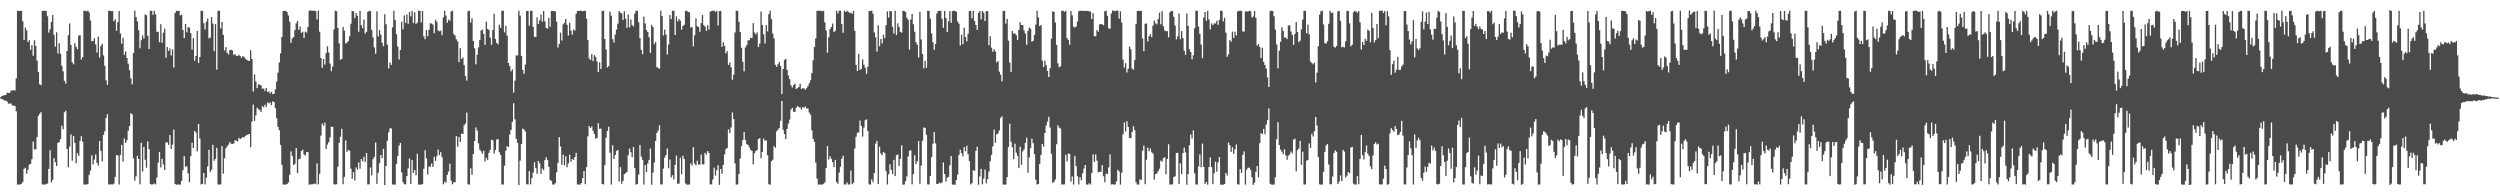 <?xml version="1.0" encoding="UTF-8"?>
<svg xmlns="http://www.w3.org/2000/svg" width="1920" height="150">
  <path d="M0 74.672h1v1.000H0zM1 73.694h1v2.273H1zM2 73.294h1v3.313H2zM3 73.112h1v4.136H3zM4 72.964h1v4.334H4zM5 71.211h1v6.838H5zM6 71.349h1v8.288H6zM7 71.336h1v8.236H7zM8 69.465h1v10.035H8zM9 69.613h1v11.445H9zM10 69.144h1v11.932H10zM11 69.579h1v11.755H11zM12 60.228h1v25.292H12zM13 8.278h1v133.521H13zM14 8.343h1v133.402H14zM15 8.409h1v133.277H15zM16 8.354h1v132.796H16zM17 16.314h1v123.535H17zM18 30.627h1v99.024H18zM19 21.209h1v107.608H19zM20 23.271h1v110.153H20zM21 32.340h1v97.999H21zM22 30.847h1v95.505H22zM23 38.240h1v87.634H23zM24 34.726h1v87.577H24zM25 42.787h1v65.899H25zM26 30.933h1v83.864H26zM27 35.384h1v79.276H27zM28 46.556h1v58.761H28zM29 55.180h1v33.825H29zM30 64.737h1v22.678H30zM31 65.445h1v20.665H31zM32 8.391h1v133.291H32zM33 8.317h1v133.403H33zM34 8.237h1v133.536H34zM35 8.502h1v132.686H35zM36 12.488h1v128.453H36zM37 25.034h1v104.729H37zM38 22.398h1v93.004H38zM39 16.863h1v123.106H39zM40 11.500h1v126.709H40zM41 26.811h1v94.705H41zM42 35.849h1v88.736H42zM43 24.781h1v102.782H43zM44 41.121h1v68.675H44zM45 33.126h1v75.938H45zM46 41.245h1v65.664H46zM47 50.454h1v46.048H47zM48 54.781h1v44.472H48zM49 62.072h1v24.156H49zM50 64.188h1v20.866H50zM51 39.189h1v75.254H51zM52 27.019h1v101.432H52zM53 17.998h1v94.597H53zM54 34.484h1v68.717H54zM55 47.941h1v75.453H55zM56 49.427h1v54.980H56zM57 33.240h1v76.480H57zM58 35.971h1v89.342H58zM59 37.776h1v79.875H59zM60 27.305h1v92.397H60zM61 27.046h1v81.103H61zM62 45.694h1v58.926H62zM63 43.897h1v64.973H63zM64 8.226h1v133.461H64zM65 8.315h1v133.466H65zM66 8.708h1v132.896H66zM67 8.138h1v133.338H67zM68 9.617h1v124.725H68zM69 15.736h1v115.355H69zM70 31.691h1v87.539H70zM71 31.470h1v94.750H71zM72 29.357h1v93.277H72zM73 34.211h1v84.404H73zM74 40.352h1v84.723H74zM75 28.036h1v99.137H75zM76 44.223h1v64.094H76zM77 35.299h1v80.574H77zM78 33.658h1v90.272H78zM79 42.533h1v61.026H79zM80 50.541h1v50.290H80zM81 61.668h1v28.897H81zM82 65.102h1v22.591H82zM83 8.321h1v133.237H83zM84 8.186h1v133.606H84zM85 8.569h1v132.987H85zM86 8.542h1v133.131H86zM87 16.334h1v124.671H87zM88 14.854h1v120.973H88zM89 23.594h1v95.459H89zM90 17.033h1v102.395H90zM91 8.439h1v133.258H91zM92 25.614h1v93.331H92zM93 33.522h1v77.716H93zM94 29.055h1v95.025H94zM95 42.160h1v64.220H95zM96 39.601h1v70.246H96zM97 44.556h1v63.192H97zM98 48.875h1v51.547H98zM99 53.959h1v42.785H99zM100 60.230h1v26.714H100zM101 64.829h1v23.042H101zM102 40.679h1v80.916H102zM103 8.266h1v130.525H103zM104 13.063h1v122.423H104zM105 16.435h1v103.330H105zM106 23.246h1v98.844H106zM107 37.054h1v104.584H107zM108 30.871h1v78.788H108zM109 27.230h1v104.527H109zM110 29.659h1v83.184H110zM111 11.131h1v111.608H111zM112 11.714h1v117.122H112zM113 27.499h1v81.141H113zM114 37.698h1v76.919H114zM115 8.260h1v133.089H115zM116 8.358h1v133.404H116zM117 11.395h1v130.176H117zM118 8.210h1v132.680H118zM119 10.952h1v130.732H119zM120 24.403h1v111.997H120zM121 24.391h1v100.432H121zM122 32.452h1v84.227H122zM123 18.587h1v110.042H123zM124 32.791h1v89.217H124zM125 25.152h1v101.162H125zM126 22.049h1v108.496H126zM127 44.315h1v65.112H127zM128 36.060h1v73.312H128zM129 39.153h1v72.130H129zM130 37.262h1v66.448H130zM131 42.611h1v71.783H131zM132 37.966h1v73.078H132zM133 51.932h1v47.525H133zM134 9.911h1v131.327H134zM135 8.296h1v133.565H135zM136 8.444h1v133.290H136zM137 8.211h1v133.508H137zM138 11.791h1v129.993H138zM139 11.297h1v127.586H139zM140 23.041h1v107.744H140zM141 29.281h1v90.613H141zM142 18.432h1v109.666H142zM143 24.785h1v102.838H143zM144 20.813h1v112.391H144zM145 21.313h1v118.484H145zM146 25.450h1v94.503H146zM147 38.112h1v71.499H147zM148 29.242h1v84.477H148zM149 46.667h1v53.937H149zM150 42.955h1v58.884H150zM151 23.735h1v92.517H151zM152 48.392h1v46.834H152zM153 43.828h1v62.510H153zM154 8.285h1v133.317H154zM155 8.411h1v132.828H155zM156 17.796h1v115.114H156zM157 22.628h1v118.991H157zM158 16.655h1v119.780H158zM159 14.271h1v113.582H159zM160 29.465h1v85.599H160zM161 28.860h1v103.016H161zM162 13.128h1v117.178H162zM163 18.061h1v93.133H163zM164 39.289h1v84.148H164zM165 18.553h1v103.451H165zM166 53.489h1v59.996H166zM167 8.293h1v133.394H167zM168 8.281h1v133.455H168zM169 21.886h1v119.763H169zM170 16.909h1v95.261H170zM171 26.774h1v106.613H171zM172 38.776h1v82.815H172zM173 36.214h1v77.645H173zM174 40.525h1v71.914H174zM175 41.825h1v69.207H175zM176 38.545h1v70.514H176zM177 38.197h1v72.184H177zM178 38.693h1v71.842H178zM179 42.118h1v68.099H179zM180 41.540h1v66.127H180zM181 42.864h1v65.231H181zM182 42.959h1v65.666H182zM183 41.990h1v63.893H183zM184 43.104h1v63.769H184zM185 44.417h1v61.680H185zM186 43.034h1v62.184H186zM187 43.741h1v61.825H187zM188 45.131h1v59.231H188zM189 45.837h1v57.887H189zM190 46.563h1v56.654H190zM191 46.835h1v56.069H191zM192 38.618h1v74.357H192zM193 45.349h1v48.166H193zM194 70.322h1v10.011H194zM195 57.204h1v35.642H195zM196 62.636h1v25.947H196zM197 67.685h1v14.990H197zM198 64.777h1v19.034H198zM199 65.046h1v19.518H199zM200 65.602h1v20.371H200zM201 68.160h1v13.382H201zM202 68.005h1v14.400H202zM203 69.810h1v10.582H203zM204 67.589h1v14.502H204zM205 70.673h1v8.037H205zM206 70.176h1v9.220H206zM207 71.839h1v6.793H207zM208 70.516h1v10.263H208zM209 72.314h1v5.575H209zM210 71.957h1v6.416H210zM211 68.600h1v14.440H211zM212 62.731h1v28.024H212zM213 55.805h1v41.663H213zM214 47.984h1v52.034H214zM215 40.986h1v70.278H215zM216 28.442h1v98.109H216zM217 8.336h1v133.317H217zM218 8.336h1v133.408H218zM219 8.370h1v133.446H219zM220 9.344h1v131.978H220zM221 11.904h1v128.223H221zM222 16.683h1v117.498H222zM223 32.890h1v83.371H223zM224 29.525h1v90.197H224zM225 28.480h1v98.351H225zM226 23.150h1v102.643H226zM227 17.944h1v95.781H227zM228 16.111h1v116.832H228zM229 22.953h1v99.433H229zM230 20.383h1v101.445H230zM231 25.255h1v90.676H231zM232 24.316h1v90.605H232zM233 29.177h1v89.459H233zM234 24.295h1v95.185H234zM235 25.050h1v91.857H235zM236 20.715h1v96.091H236zM237 8.254h1v133.498H237zM238 7.894h1v133.704H238zM239 8.279h1v133.381H239zM240 8.204h1v133.204H240zM241 8.260h1v132.639H241zM242 8.553h1v132.995H242zM243 14.916h1v110.522H243zM244 8.106h1v133.478H244zM245 24.313h1v109.124H245zM246 44.520h1v59.597H246zM247 52.058h1v42.828H247zM248 45.333h1v51.241H248zM249 49.594h1v44.603H249zM250 40.792h1v73.703H250zM251 35.550h1v75.564H251zM252 40.317h1v68.871H252zM253 48.841h1v56.685H253zM254 54.617h1v42.665H254zM255 51.145h1v46.377H255zM256 22.680h1v118.792H256zM257 8.234h1v133.467H257zM258 8.641h1v132.828H258zM259 21.418h1v106.596H259zM260 33.276h1v76.383H260zM261 45.925h1v59.031H261zM262 45.141h1v53.773H262zM263 20.674h1v120.849H263zM264 23.546h1v112.264H264zM265 33.385h1v74.482H265zM266 32.665h1v83.961H266zM267 31.603h1v83.514H267zM268 27.863h1v87.890H268zM269 18.220h1v111.341H269zM270 8.406h1v128.872H270zM271 8.617h1v123.591H271zM272 13.991h1v124.684H272zM273 10.102h1v118.504H273zM274 12.200h1v118.133H274zM275 24.438h1v100.299H275zM276 8.350h1v121.243H276zM277 19.304h1v102.879H277zM278 21.586h1v102.370H278zM279 14.975h1v105.430H279zM280 25.744h1v98.759H280zM281 24.471h1v93.134H281zM282 9.106h1v132.568H282zM283 8.323h1v133.222H283zM284 8.521h1v120.081H284zM285 22.971h1v111.696H285zM286 28.730h1v93.555H286zM287 36.383h1v84.064H287zM288 41.203h1v68.254H288zM289 8.686h1v132.508H289zM290 27.939h1v104.705H290zM291 23.177h1v102.210H291zM292 26.650h1v92.337H292zM293 32.850h1v88.484H293zM294 35.456h1v78.878H294zM295 10.974h1v131.159H295zM296 18.657h1v108.841H296zM297 34.323h1v73.821H297zM298 52.455h1v49.190H298zM299 47.943h1v50.656H299zM300 49.824h1v48.788H300zM301 21.004h1v120.649H301zM302 8.298h1v133.437H302zM303 15.396h1v126.363H303zM304 26.240h1v99.600H304zM305 35.790h1v84.054H305zM306 45.731h1v66.084H306zM307 38.418h1v71.284H307zM308 16.691h1v115.690H308zM309 22.539h1v117.270H309zM310 11.842h1v129.557H310zM311 17.570h1v124.054H311zM312 11.092h1v124.114H312zM313 18.261h1v111.054H313zM314 9.143h1v112.572H314zM315 12.592h1v128.621H315zM316 8.315h1v114.536H316zM317 17.779h1v115.043H317zM318 9.423h1v121.106H318zM319 18.307h1v116.300H319zM320 17.381h1v100.691H320zM321 8.202h1v133.563H321zM322 8.280h1v133.593H322zM323 17.180h1v124.521H323zM324 8.511h1v132.900H324zM325 27.842h1v101.798H325zM326 30.150h1v85.266H326zM327 23.055h1v98.618H327zM328 27.803h1v106.237H328zM329 22.861h1v105.022H329zM330 17.794h1v110.134H330zM331 18.119h1v107.475H331zM332 18.901h1v109.253H332zM333 25.504h1v94.907H333zM334 15.245h1v108.297H334zM335 16.755h1v103.209H335zM336 23.330h1v91.511H336zM337 24.045h1v95.055H337zM338 23.489h1v93.332H338zM339 26.992h1v93.753H339zM340 13.380h1v128.212H340zM341 8.228h1v131.360H341zM342 11.983h1v128.239H342zM343 17.520h1v116.817H343zM344 15.076h1v116.705H344zM345 15.927h1v109.764H345zM346 8.793h1v129.959H346zM347 8.256h1v133.301H347zM348 26.146h1v113.870H348zM349 27.295h1v112.642H349zM350 30.230h1v74.250H350zM351 31.795h1v80.886H351zM352 47.690h1v57.443H352zM353 37.030h1v71.976H353zM354 45.319h1v57.300H354zM355 44.077h1v58.895H355zM356 50.059h1v46.145H356zM357 58.539h1v36.349H357zM358 61.907h1v24.545H358zM359 8.602h1v132.934H359zM360 8.232h1v133.536H360zM361 17.266h1v111.994H361zM362 14.022h1v120.240H362zM363 31.459h1v86.884H363zM364 37.025h1v71.269H364zM365 49.457h1v48.428H365zM366 42.026h1v58.222H366zM367 36.372h1v73.780H367zM368 30.729h1v84.233H368zM369 23.435h1v92.763H369zM370 22.684h1v95.434H370zM371 26.042h1v89.730H371zM372 34.440h1v89.692H372zM373 16.598h1v104.563H373zM374 22.267h1v100.727H374zM375 22.926h1v94.451H375zM376 28.986h1v86.039H376zM377 34.400h1v72.830H377zM378 23.005h1v84.786H378zM379 10.559h1v107.427H379zM380 29.886h1v85.335H380zM381 33.026h1v74.126H381zM382 34.107h1v72.675H382zM383 18.924h1v98.036H383zM384 21.367h1v97.587H384zM385 8.301h1v133.423H385zM386 8.271h1v133.435H386zM387 24.865h1v102.372H387zM388 19.875h1v95.896H388zM389 27.325h1v84.975H389zM390 48.400h1v64.478H390zM391 50.772h1v52.563H391zM392 54.788h1v44.958H392zM393 53.280h1v40.298H393zM394 71.061h1v8.257H394zM395 61.939h1v29.699H395zM396 42.604h1v64.044H396zM397 42.528h1v67.183H397zM398 8.197h1v133.918H398zM399 12.017h1v111.392H399zM400 42.896h1v67.726H400zM401 53.697h1v45.013H401zM402 56.670h1v42.835H402zM403 49.510h1v51.472H403zM404 8.432h1v133.083H404zM405 8.273h1v133.415H405zM406 19.720h1v111.736H406zM407 8.276h1v133.350H407zM408 8.249h1v128.449H408zM409 20.646h1v111.946H409zM410 28.316h1v96.181H410zM411 28.361h1v100.670H411zM412 13.308h1v120.146H412zM413 18.394h1v105.215H413zM414 15.539h1v109.939H414zM415 11.114h1v122.354H415zM416 16.639h1v112.790H416zM417 8.467h1v122.261H417zM418 16.323h1v106.666H418zM419 21.497h1v99.280H419zM420 21.944h1v100.972H420zM421 13.730h1v114.365H421zM422 20.547h1v117.628H422zM423 8.450h1v130.498H423zM424 8.447h1v133.237H424zM425 8.451h1v133.335H425zM426 8.884h1v131.745H426zM427 16.610h1v115.719H427zM428 36.510h1v88.567H428zM429 33.751h1v71.552H429zM430 25.015h1v87.489H430zM431 31.118h1v95.393H431zM432 18.755h1v100.007H432zM433 17.518h1v109.448H433zM434 14.586h1v105.434H434zM435 19.029h1v109.439H435zM436 27.337h1v98.212H436zM437 17.438h1v101.356H437zM438 23.456h1v100.834H438zM439 26.615h1v95.429H439zM440 22.638h1v100.120H440zM441 23.434h1v97.185H441zM442 10.600h1v106.802H442zM443 8.336h1v133.323H443zM444 8.434h1v133.303H444zM445 8.236h1v133.595H445zM446 8.252h1v132.288H446zM447 8.711h1v128.078H447zM448 8.230h1v123.117H448zM449 8.336h1v133.139H449zM450 14.319h1v114.045H450zM451 30.799h1v73.915H451zM452 44.815h1v51.967H452zM453 46.015h1v52.346H453zM454 41.588h1v55.516H454zM455 46.974h1v53.470H455zM456 42.339h1v60.648H456zM457 43.767h1v62.733H457zM458 47.171h1v58.799H458zM459 55.362h1v39.137H459zM460 47.977h1v50.918H460zM461 52.956h1v45.786H461zM462 8.379h1v132.937H462zM463 8.250h1v133.419H463zM464 29.944h1v96.853H464zM465 37.933h1v67.830H465zM466 51.809h1v48.736H466zM467 50.798h1v46.551H467zM468 8.907h1v108.469H468zM469 12.063h1v129.708H469zM470 30.033h1v81.553H470zM471 32.653h1v89.441H471zM472 26.539h1v92.500H472zM473 22.721h1v93.210H473zM474 18.167h1v97.036H474zM475 8.464h1v131.024H475zM476 9.766h1v118.572H476zM477 10.281h1v130.863H477zM478 15.374h1v123.535H478zM479 8.707h1v125.114H479zM480 14.369h1v118.578H480zM481 21.328h1v110.739H481zM482 11.143h1v107.980H482zM483 20.991h1v93.076H483zM484 14.984h1v101.954H484zM485 19.227h1v101.598H485zM486 20.305h1v92.659H486zM487 10.445h1v118.642H487zM488 8.318h1v133.471H488zM489 8.260h1v133.118H489zM490 17.029h1v117.093H490zM491 29.250h1v82.048H491zM492 38.232h1v81.959H492zM493 41.683h1v81.054H493zM494 12.760h1v128.939H494zM495 17.977h1v108.854H495zM496 23.103h1v109.147H496zM497 24.605h1v100.959H497zM498 28.620h1v94.179H498zM499 40.590h1v73.489H499zM500 19.037h1v122.840H500zM501 20.795h1v111.791H501zM502 33.938h1v90.916H502zM503 32.201h1v76.098H503zM504 51.549h1v50.540H504zM505 52.168h1v48.153H505zM506 52.825h1v43.401H506zM507 8.264h1v133.383H507zM508 12.327h1v129.346H508zM509 27.264h1v102.229H509zM510 22.695h1v98.321H510zM511 26.586h1v92.502H511zM512 41.895h1v72.107H512zM513 34.162h1v95.044H513zM514 11.548h1v110.957H514zM515 14.643h1v121.596H515zM516 8.278h1v126.273H516zM517 8.170h1v129.587H517zM518 26.861h1v99.831H518zM519 12.602h1v106.899H519zM520 16.400h1v124.756H520zM521 14.583h1v126.425H521zM522 15.890h1v105.176H522zM523 22.794h1v111.044H523zM524 19.963h1v99.685H524zM525 19.068h1v103.034H525zM526 8.271h1v132.593H526zM527 8.226h1v133.645H527zM528 9.196h1v132.449H528zM529 9.454h1v132.295H529zM530 21.224h1v104.317H530zM531 20.649h1v106.527H531zM532 35.587h1v77.437H532zM533 27.077h1v98.644H533zM534 14.004h1v112.932H534zM535 20.126h1v103.365H535zM536 20.793h1v105.717H536zM537 24.416h1v101.853H537zM538 17.767h1v100.922H538zM539 11.449h1v114.763H539zM540 19.261h1v106.986H540zM541 20.436h1v96.944H541zM542 23.630h1v95.146H542zM543 19.356h1v96.637H543zM544 22.692h1v94.738H544zM545 8.991h1v132.590H545zM546 8.336h1v133.328H546zM547 8.135h1v129.766H547zM548 8.182h1v120.562H548zM549 9.188h1v125.716H549zM550 8.299h1v122.373H550zM551 19.550h1v107.358H551zM552 8.559h1v133.427H552zM553 8.359h1v121.434H553zM554 36.016h1v97.385H554zM555 32.385h1v94.292H555zM556 35.287h1v83.317H556zM557 40.949h1v73.614H557zM558 39.194h1v74.419H558zM559 49.847h1v49.534H559zM560 47.936h1v54.301H560zM561 51.610h1v46.236H561zM562 61.251h1v25.201H562zM563 57.363h1v34.012H563zM564 25.006h1v100.429H564zM565 8.250h1v133.539H565zM566 8.308h1v133.374H566zM567 16.720h1v116.934H567zM568 24.595h1v97.159H568zM569 36.682h1v75.569H569zM570 47.496h1v60.193H570zM571 54.781h1v46.567H571zM572 36.473h1v70.966H572zM573 34.662h1v76.018H573zM574 31.071h1v80.184H574zM575 30.839h1v82.271H575zM576 29.010h1v86.062H576zM577 29.262h1v86.594H577zM578 17.825h1v108.386H578zM579 24.947h1v92.732H579zM580 26.454h1v89.620H580zM581 24.947h1v90.206H581zM582 36.149h1v70.632H582zM583 33.540h1v72.546H583zM584 8.864h1v112.758H584zM585 19.250h1v97.362H585zM586 26.263h1v80.191H586zM587 33.435h1v74.718H587zM588 19.250h1v88.543H588zM589 24.112h1v95.083H589zM590 10.840h1v130.718H590zM591 8.263h1v133.488H591zM592 14.688h1v109.113H592zM593 25.706h1v97.004H593zM594 29.552h1v82.709H594zM595 49.767h1v63.763H595zM596 51.282h1v49.588H596zM597 49.416h1v50.243H597zM598 47.611h1v50.635H598zM599 50.636h1v42.132H599zM600 72.264h1v5.303H600zM601 52.969h1v46.703H601zM602 45.960h1v57.052H602zM603 45.186h1v61.605H603zM604 53.553h1v45.418H604zM605 57.974h1v36.885H605zM606 60.811h1v31.078H606zM607 65.541h1v18.579H607zM608 67.200h1v15.659H608zM609 65.255h1v20.558H609zM610 64.300h1v21.672H610zM611 68.354h1v14.445H611zM612 67.623h1v13.785H612zM613 66.753h1v15.551H613zM614 64.286h1v18.253H614zM615 68.284h1v15.857H615zM616 67.717h1v14.557H616zM617 67.876h1v14.855H617zM618 68.933h1v12.882H618zM619 67.721h1v15.542H619zM620 66.173h1v17.103H620zM621 64.051h1v22.448H621zM622 61.711h1v26.366H622zM623 56.186h1v43.907H623zM624 46.287h1v60.382H624zM625 36.075h1v72.807H625zM626 29.471h1v95.328H626zM627 8.336h1v128.775H627zM628 8.294h1v133.442H628zM629 8.313h1v133.376H629zM630 8.246h1v133.524H630zM631 8.701h1v133.066H631zM632 8.227h1v132.999H632zM633 17.190h1v122.967H633zM634 23.376h1v105.638H634zM635 40.426h1v71.733H635zM636 28.635h1v93.924H636zM637 22.317h1v97.752H637zM638 20.727h1v101.284H638zM639 18.053h1v106.496H639zM640 24.685h1v103.675H640zM641 23.730h1v99.033H641zM642 8.240h1v131.540H642zM643 10.278h1v130.816H643zM644 8.247h1v124.385H644zM645 8.251h1v119.811H645zM646 18.316h1v103.534H646zM647 25.190h1v94.417H647zM648 8.200h1v133.523H648zM649 9.196h1v132.436H649zM650 8.259h1v131.847H650zM651 9.057h1v132.652H651zM652 9.983h1v131.634H652zM653 9.659h1v121.291H653zM654 10.683h1v130.798H654zM655 8.344h1v132.009H655zM656 23.678h1v90.398H656zM657 49.837h1v55.190H657zM658 54.593h1v47.404H658zM659 41.355h1v60.261H659zM660 53.720h1v38.822H660zM661 52.862h1v43.856H661zM662 45.572h1v59.354H662zM663 49.720h1v48.319H663zM664 51.984h1v40.368H664zM665 56.701h1v34.923H665zM666 51.186h1v49.390H666zM667 8.537h1v133.095H667zM668 8.341h1v133.366H668zM669 8.269h1v129.529H669zM670 10.559h1v129.336H670zM671 24.879h1v108.038H671zM672 28.626h1v81.690H672zM673 39.670h1v68.624H673zM674 19.418h1v122.000H674zM675 35.533h1v77.119H675zM676 29.883h1v88.031H676zM677 33.333h1v85.847H677zM678 26.638h1v90.062H678zM679 29.273h1v88.355H679zM680 19.285h1v112.140H680zM681 8.764h1v132.892H681zM682 13.491h1v120.398H682zM683 8.436h1v117.728H683zM684 8.630h1v121.757H684zM685 20.655h1v113.018H685zM686 25.725h1v97.027H686zM687 8.253h1v126.996H687zM688 26.849h1v92.341H688zM689 17.907h1v100.791H689zM690 20.688h1v106.760H690zM691 24.488h1v97.564H691zM692 25.057h1v86.513H692zM693 8.305h1v133.548H693zM694 8.460h1v133.185H694zM695 9.312h1v129.740H695zM696 13.599h1v121.892H696zM697 15.225h1v105.007H697zM698 38.115h1v77.657H698zM699 15.024h1v100.430H699zM700 10.738h1v130.821H700zM701 18.641h1v115.094H701zM702 24.408h1v94.761H702zM703 32.453h1v93.534H703zM704 34.414h1v89.414H704zM705 44.255h1v64.090H705zM706 9.065h1v132.025H706zM707 30.305h1v96.919H707zM708 41.475h1v66.629H708zM709 52.503h1v45.427H709zM710 46.721h1v51.499H710zM711 52.141h1v51.349H711zM712 8.271h1v133.330H712zM713 8.471h1v133.211H713zM714 14.444h1v120.600H714zM715 25.643h1v95.033H715zM716 32.465h1v77.861H716zM717 38.264h1v63.050H717zM718 33.840h1v76.207H718zM719 10.445h1v130.853H719zM720 8.471h1v132.677H720zM721 8.300h1v131.825H721zM722 8.321h1v132.527H722zM723 14.364h1v125.702H723zM724 21.301h1v103.452H724zM725 8.329h1v125.315H725zM726 13.877h1v125.522H726zM727 24.575h1v111.893H727zM728 16.403h1v119.417H728zM729 8.584h1v118.318H729zM730 17.517h1v102.315H730zM731 8.619h1v133.160H731zM732 8.192h1v133.588H732zM733 8.409h1v133.446H733zM734 9.039h1v129.205H734zM735 16.491h1v117.667H735zM736 18.159h1v100.770H736zM737 34.948h1v80.034H737zM738 26.613h1v91.097H738zM739 33.960h1v86.199H739zM740 21.262h1v91.669H740zM741 28.455h1v87.666H741zM742 31.800h1v80.080H742zM743 26.031h1v92.413H743zM744 8.530h1v115.178H744zM745 8.242h1v133.398H745zM746 14.021h1v126.735H746zM747 8.258h1v122.511H747zM748 16.170h1v114.995H748zM749 19.173h1v96.727H749zM750 22.957h1v89.733H750zM751 9.834h1v132.067H751zM752 8.464h1v126.996H752zM753 14.824h1v114.930H753zM754 8.411h1v133.132H754zM755 9.673h1v127.414H755zM756 16.181h1v114.058H756zM757 8.553h1v132.285H757zM758 8.557h1v129.028H758zM759 34.743h1v97.043H759zM760 27.832h1v95.993H760zM761 36.586h1v82.334H761zM762 39.770h1v72.640H762zM763 37.833h1v61.655H763zM764 39.504h1v70.128H764zM765 47.970h1v55.193H765zM766 46.891h1v55.604H766zM767 55.048h1v45.121H767zM768 57.350h1v33.219H768zM769 62.468h1v26.805H769zM770 8.487h1v133.258H770zM771 8.288h1v133.532H771zM772 18.186h1v123.503H772zM773 14.573h1v121.433H773zM774 31.274h1v81.583H774zM775 48.083h1v46.896H775zM776 55.213h1v53.676H776zM777 23.767h1v89.364H777zM778 25.850h1v96.339H778zM779 25.617h1v84.757H779zM780 27.037h1v90.202H780zM781 30.730h1v88.957H781zM782 23.000h1v106.121H782zM783 17.098h1v95.535H783zM784 19.225h1v107.345H784zM785 19.325h1v96.951H785zM786 23.332h1v91.424H786zM787 25.784h1v83.981H787zM788 34.363h1v71.392H788zM789 23.758h1v108.865H789zM790 21.160h1v99.705H790zM791 21.999h1v91.766H791zM792 32.053h1v74.433H792zM793 31.333h1v78.704H793zM794 26.757h1v91.543H794zM795 18.916h1v119.086H795zM796 8.246h1v133.484H796zM797 13.398h1v127.928H797zM798 20.077h1v105.702H798zM799 19.135h1v99.782H799zM800 46.574h1v63.908H800zM801 51.468h1v61.145H801zM802 46.631h1v55.495H802zM803 50.021h1v46.376H803zM804 54.526h1v38.866H804zM805 59.208h1v30.424H805zM806 52.399h1v45.537H806zM807 29.642h1v88.402H807zM808 8.707h1v131.654H808zM809 9.175h1v130.520H809zM810 17.272h1v120.526H810zM811 34.451h1v76.347H811zM812 48.676h1v47.523H812zM813 51.678h1v46.385H813zM814 50.831h1v47.867H814zM815 8.303h1v133.398H815zM816 8.262h1v133.427H816zM817 9.146h1v132.404H817zM818 8.266h1v110.625H818zM819 29.271h1v94.661H819zM820 30.728h1v87.159H820zM821 34.300h1v83.939H821zM822 8.464h1v130.947H822zM823 11.763h1v123.731H823zM824 20.480h1v121.281H824zM825 21.166h1v98.542H825zM826 20.334h1v107.247H826zM827 16.528h1v118.830H827zM828 8.667h1v133.016H828zM829 8.254h1v127.762H829zM830 8.267h1v130.156H830zM831 8.352h1v124.706H831zM832 8.456h1v120.983H832zM833 8.238h1v118.465H833zM834 8.401h1v133.327H834zM835 8.375h1v133.424H835zM836 8.742h1v131.988H836zM837 8.920h1v132.744H837zM838 14.612h1v118.295H838zM839 10.125h1v108.478H839zM840 27.817h1v96.484H840zM841 27.897h1v90.706H841zM842 22.968h1v100.394H842zM843 24.398h1v107.943H843zM844 18.822h1v113.109H844zM845 18.361h1v113.640H845zM846 18.702h1v108.060H846zM847 19.388h1v115.965H847zM848 8.655h1v131.303H848zM849 8.295h1v125.017H849zM850 12.113h1v121.628H850zM851 21.797h1v106.777H851zM852 22.092h1v96.455H852zM853 10.398h1v131.268H853zM854 8.147h1v133.301H854zM855 8.248h1v133.583H855zM856 8.664h1v132.987H856zM857 8.081h1v131.239H857zM858 8.217h1v122.227H858zM859 14.340h1v117.335H859zM860 8.738h1v133.036H860zM861 17.326h1v115.296H861zM862 45.757h1v57.357H862zM863 51.907h1v42.089H863zM864 48.470h1v52.519H864zM865 55.674h1v37.383H865zM866 52.801h1v44.700H866zM867 35.747h1v70.349H867zM868 37.813h1v68.260H868zM869 52.681h1v48.672H869zM870 53.490h1v43.550H870zM871 46.178h1v53.824H871zM872 18.297h1v121.740H872zM873 8.448h1v133.257H873zM874 8.260h1v133.474H874zM875 8.451h1v129.298H875zM876 8.308h1v129.954H876zM877 29.563h1v86.196H877zM878 39.301h1v72.502H878zM879 18.256h1v123.203H879zM880 18.034h1v104.703H880zM881 31.825h1v81.575H881zM882 27.864h1v88.283H882zM883 26.260h1v87.804H883zM884 28.442h1v88.531H884zM885 19.738h1v98.184H885zM886 15.880h1v122.124H886zM887 17.811h1v115.933H887zM888 18.747h1v114.435H888zM889 14.636h1v116.869H889zM890 9.785h1v119.818H890zM891 18.635h1v104.714H891zM892 8.562h1v115.592H892zM893 20.183h1v101.314H893zM894 23.284h1v97.424H894zM895 24.026h1v109.831H895zM896 23.873h1v98.125H896zM897 28.657h1v82.135H897zM898 9.430h1v132.389H898zM899 8.353h1v133.277H899zM900 8.545h1v133.087H900zM901 12.884h1v123.061H901zM902 19.730h1v115.679H902zM903 30.270h1v87.216H903zM904 27.875h1v89.488H904zM905 10.361h1v131.066H905zM906 30.145h1v95.305H906zM907 23.867h1v109.852H907zM908 29.241h1v88.291H908zM909 38.977h1v74.367H909zM910 42.161h1v74.972H910zM911 10.335h1v131.564H911zM912 19.865h1v113.838H912zM913 37.852h1v73.705H913zM914 39.956h1v63.311H914zM915 45.504h1v60.947H915zM916 42.440h1v57.699H916zM917 21.679h1v111.430H917zM918 8.176h1v133.488H918zM919 8.351h1v133.387H919zM920 20.383h1v107.528H920zM921 26.015h1v92.540H921zM922 34.295h1v94.199H922zM923 44.714h1v65.565H923zM924 13.390h1v114.885H924zM925 9.140h1v132.141H925zM926 15.920h1v123.858H926zM927 8.346h1v133.457H927zM928 14.884h1v113.381H928zM929 22.594h1v98.308H929zM930 18.005h1v110.329H930zM931 19.322h1v122.071H931zM932 18.037h1v115.035H932zM933 18.004h1v106.162H933zM934 15.914h1v115.916H934zM935 19.024h1v105.669H935zM936 15.175h1v105.463H936zM937 8.177h1v133.746H937zM938 8.423h1v133.319H938zM939 16.385h1v125.499H939zM940 13.613h1v127.716H940zM941 25.110h1v107.704H941zM942 43.611h1v91.139H942zM943 41.661h1v67.792H943zM944 30.793h1v80.740H944zM945 31.990h1v84.663H945zM946 24.255h1v88.792H946zM947 29.103h1v89.134H947zM948 24.371h1v90.295H948zM949 27.290h1v83.685H949zM950 8.774h1v132.734H950zM951 8.300h1v133.472H951zM952 8.294h1v121.608H952zM953 8.328h1v124.479H953zM954 24.159h1v94.774H954zM955 24.266h1v92.011H955zM956 8.773h1v133.016H956zM957 8.753h1v121.495H957zM958 8.928h1v119.869H958zM959 8.218h1v120.561H959zM960 8.682h1v121.741H960zM961 13.486h1v122.622H961zM962 12.630h1v129.325H962zM963 8.460h1v131.897H963zM964 13.657h1v118.257H964zM965 35.083h1v92.454H965zM966 33.914h1v102.394H966zM967 36.069h1v73.923H967zM968 44.523h1v57.654H968zM969 36.696h1v66.392H969zM970 47.529h1v51.532H970zM971 49.995h1v53.000H971zM972 52.694h1v42.970H972zM973 59.475h1v32.863H973zM974 66.832h1v16.364H974zM975 8.587h1v132.539H975zM976 8.248h1v133.520H976zM977 8.468h1v133.331H977zM978 12.468h1v129.281H978zM979 22.725h1v113.340H979zM980 34.174h1v72.807H980zM981 52.497h1v41.351H981zM982 38.899h1v72.499H982zM983 32.055h1v82.887H983zM984 20.954h1v95.566H984zM985 23.633h1v94.860H985zM986 28.867h1v85.771H986zM987 28.741h1v90.622H987zM988 29.997h1v92.720H988zM989 19.579h1v99.986H989zM990 19.460h1v99.168H990zM991 24.211h1v92.147H991zM992 26.814h1v90.939H992zM993 34.497h1v72.764H993zM994 26.102h1v80.398H994zM995 16.940h1v114.651H995zM996 24.575h1v90.721H996zM997 32.473h1v81.543H997zM998 31.210h1v77.025H998zM999 22.545h1v104.069H999zM1000 15.040h1v101.418H1000zM1001 8.250h1v133.425H1001zM1002 8.302h1v133.382H1002zM1003 25.599h1v97.869H1003zM1004 18.828h1v103.971H1004zM1005 26.213h1v83.897H1005zM1006 47.303h1v66.349H1006zM1007 48.350h1v54.349H1007zM1008 49.385h1v55.463H1008zM1009 48.139h1v52.684H1009zM1010 63.309h1v26.522H1010zM1011 55.826h1v40.646H1011zM1012 35.412h1v85.257H1012zM1013 11.277h1v130.269H1013zM1014 8.599h1v133.207H1014zM1015 8.211h1v133.512H1015zM1016 18.778h1v113.145H1016zM1017 33.238h1v83.389H1017zM1018 33.500h1v78.190H1018zM1019 31.692h1v78.877H1019zM1020 18.294h1v108.069H1020zM1021 8.237h1v133.269H1021zM1022 9.947h1v131.504H1022zM1023 9.689h1v125.874H1023zM1024 35.893h1v81.604H1024zM1025 36.550h1v78.926H1025zM1026 35.271h1v81.298H1026zM1027 8.708h1v132.706H1027zM1028 8.347h1v131.247H1028zM1029 15.996h1v118.775H1029zM1030 36.263h1v102.813H1030zM1031 35.841h1v79.322H1031zM1032 36.493h1v79.942H1032zM1033 31.668h1v104.668H1033zM1034 8.308h1v126.618H1034zM1035 8.540h1v123.552H1035zM1036 17.910h1v115.140H1036zM1037 35.581h1v77.831H1037zM1038 34.359h1v78.447H1038zM1039 9.400h1v131.608H1039zM1040 8.298h1v133.483H1040zM1041 8.921h1v132.801H1041zM1042 9.793h1v125.499H1042zM1043 8.468h1v132.997H1043zM1044 17.124h1v104.965H1044zM1045 38.040h1v65.581H1045zM1046 32.184h1v87.018H1046zM1047 34.543h1v87.966H1047zM1048 29.756h1v87.150H1048zM1049 31.407h1v80.308H1049zM1050 22.781h1v95.199H1050zM1051 23.656h1v96.058H1051zM1052 32.456h1v95.216H1052zM1053 9.869h1v120.140H1053zM1054 21.500h1v97.916H1054zM1055 32.566h1v77.994H1055zM1056 30.799h1v78.453H1056zM1057 18.445h1v92.526H1057zM1058 29.345h1v81.049H1058zM1059 8.291h1v133.349H1059zM1060 8.203h1v133.443H1060zM1061 8.112h1v133.505H1061zM1062 9.911h1v127.308H1062zM1063 8.331h1v118.846H1063zM1064 19.456h1v110.381H1064zM1065 8.580h1v133.299H1065zM1066 12.619h1v128.839H1066zM1067 38.426h1v64.023H1067zM1068 57.436h1v40.974H1068zM1069 49.325h1v50.443H1069zM1070 46.618h1v54.640H1070zM1071 55.800h1v41.059H1071zM1072 53.523h1v45.562H1072zM1073 43.636h1v60.218H1073zM1074 53.825h1v49.534H1074zM1075 53.658h1v47.623H1075zM1076 51.056h1v41.713H1076zM1077 49.674h1v54.491H1077zM1078 8.517h1v133.118H1078zM1079 8.519h1v133.128H1079zM1080 18.867h1v109.735H1080zM1081 23.844h1v95.248H1081zM1082 30.437h1v78.122H1082zM1083 34.022h1v79.908H1083zM1084 31.725h1v87.448H1084zM1085 15.428h1v126.269H1085zM1086 44.025h1v59.217H1086zM1087 29.957h1v83.676H1087zM1088 37.168h1v70.605H1088zM1089 38.428h1v67.349H1089zM1090 37.113h1v70.543H1090zM1091 16.699h1v120.009H1091zM1092 8.756h1v130.015H1092zM1093 22.593h1v110.118H1093zM1094 16.621h1v111.274H1094zM1095 9.699h1v122.254H1095zM1096 18.446h1v109.689H1096zM1097 9.159h1v115.883H1097zM1098 22.552h1v103.254H1098zM1099 26.639h1v85.125H1099zM1100 30.489h1v85.054H1100zM1101 22.093h1v91.230H1101zM1102 22.152h1v93.721H1102zM1103 13.569h1v127.838H1103zM1104 8.269h1v133.380H1104zM1105 9.188h1v131.938H1105zM1106 16.561h1v110.991H1106zM1107 26.233h1v86.003H1107zM1108 31.154h1v88.136H1108zM1109 41.889h1v82.400H1109zM1110 10.107h1v125.176H1110zM1111 20.577h1v102.892H1111zM1112 34.838h1v79.181H1112zM1113 31.261h1v86.247H1113zM1114 27.242h1v102.341H1114zM1115 36.970h1v76.493H1115zM1116 12.579h1v127.585H1116zM1117 17.278h1v119.544H1117zM1118 34.771h1v93.476H1118zM1119 38.176h1v57.816H1119zM1120 56.433h1v36.115H1120zM1121 52.457h1v45.145H1121zM1122 60.804h1v29.767H1122zM1123 8.302h1v133.355H1123zM1124 8.378h1v133.314H1124zM1125 29.210h1v99.123H1125zM1126 27.903h1v89.728H1126zM1127 33.603h1v83.112H1127zM1128 53.213h1v52.424H1128zM1129 22.379h1v112.965H1129zM1130 13.491h1v126.912H1130zM1131 8.397h1v132.591H1131zM1132 19.924h1v108.645H1132zM1133 18.316h1v115.998H1133zM1134 20.551h1v110.460H1134zM1135 22.500h1v97.003H1135zM1136 20.206h1v121.257H1136zM1137 22.178h1v112.617H1137zM1138 22.741h1v112.515H1138zM1139 26.089h1v99.983H1139zM1140 23.820h1v88.108H1140zM1141 30.014h1v87.116H1141zM1142 8.480h1v133.168H1142zM1143 8.539h1v132.929H1143zM1144 9.616h1v131.968H1144zM1145 8.126h1v133.524H1145zM1146 18.569h1v110.721H1146zM1147 17.238h1v105.564H1147zM1148 28.405h1v86.231H1148zM1149 30.702h1v96.562H1149zM1150 28.118h1v82.005H1150zM1151 18.557h1v95.049H1151zM1152 26.085h1v84.204H1152zM1153 24.931h1v88.322H1153zM1154 25.066h1v87.031H1154zM1155 14.126h1v122.229H1155zM1156 8.390h1v125.865H1156zM1157 24.295h1v89.916H1157zM1158 29.934h1v82.492H1158zM1159 30.525h1v84.830H1159zM1160 25.140h1v90.632H1160zM1161 28.723h1v112.371H1161zM1162 8.211h1v133.530H1162zM1163 8.276h1v120.961H1163zM1164 12.415h1v119.591H1164zM1165 17.016h1v121.498H1165zM1166 21.092h1v104.032H1166zM1167 18.381h1v97.682H1167zM1168 8.762h1v133.163H1168zM1169 11.127h1v130.043H1169zM1170 38.386h1v82.666H1170zM1171 40.986h1v85.399H1171zM1172 33.896h1v80.451H1172zM1173 35.576h1v86.134H1173zM1174 44.109h1v61.509H1174zM1175 54.611h1v43.376H1175zM1176 51.158h1v53.535H1176zM1177 51.113h1v51.406H1177zM1178 60.184h1v33.245H1178zM1179 58.743h1v32.697H1179zM1180 8.700h1v123.703H1180zM1181 8.493h1v133.301H1181zM1182 8.918h1v132.709H1182zM1183 33.141h1v92.594H1183zM1184 38.826h1v64.765H1184zM1185 44.624h1v56.214H1185zM1186 48.329h1v52.942H1186zM1187 42.706h1v60.001H1187zM1188 43.182h1v60.960H1188zM1189 40.382h1v71.690H1189zM1190 30.442h1v80.955H1190zM1191 37.413h1v69.961H1191zM1192 36.447h1v71.729H1192zM1193 36.568h1v79.994H1193zM1194 11.426h1v109.931H1194zM1195 23.982h1v95.415H1195zM1196 34.940h1v72.384H1196zM1197 34.277h1v74.264H1197zM1198 34.280h1v72.718H1198zM1199 34.333h1v73.224H1199zM1200 22.903h1v112.112H1200zM1201 31.549h1v81.317H1201zM1202 33.364h1v73.332H1202zM1203 28.301h1v83.242H1203zM1204 30.925h1v76.241H1204zM1205 30.088h1v77.575H1205zM1206 8.546h1v131.818H1206zM1207 8.339h1v133.361H1207zM1208 17.392h1v124.025H1208zM1209 25.258h1v94.404H1209zM1210 33.474h1v78.117H1210zM1211 41.914h1v78.227H1211zM1212 46.496h1v57.869H1212zM1213 62.376h1v26.294H1213zM1214 65.736h1v18.555H1214zM1215 55.583h1v33.359H1215zM1216 62.343h1v28.264H1216zM1217 65.183h1v18.055H1217zM1218 67.459h1v14.827H1218zM1219 8.393h1v132.746H1219zM1220 17.331h1v119.066H1220zM1221 50.058h1v55.165H1221zM1222 63.538h1v21.208H1222zM1223 68.200h1v18.571H1223zM1224 55.530h1v42.732H1224zM1225 11.046h1v125.741H1225zM1226 8.353h1v133.364H1226zM1227 16.103h1v117.387H1227zM1228 23.244h1v105.443H1228zM1229 33.562h1v82.090H1229zM1230 43.758h1v74.738H1230zM1231 54.038h1v50.106H1231zM1232 37.954h1v68.370H1232zM1233 13.001h1v104.536H1233zM1234 31.421h1v90.842H1234zM1235 31.863h1v95.951H1235zM1236 33.993h1v83.955H1236zM1237 15.648h1v97.488H1237zM1238 21.805h1v93.929H1238zM1239 22.079h1v107.214H1239zM1240 29.620h1v90.078H1240zM1241 25.494h1v106.511H1241zM1242 23.532h1v117.878H1242zM1243 27.592h1v94.515H1243zM1244 23.876h1v99.138H1244zM1245 8.345h1v133.213H1245zM1246 8.359h1v133.434H1246zM1247 8.441h1v133.138H1247zM1248 8.821h1v130.051H1248zM1249 10.730h1v130.577H1249zM1250 28.959h1v88.606H1250zM1251 34.234h1v85.609H1251zM1252 38.294h1v74.967H1252zM1253 30.948h1v79.032H1253zM1254 29.413h1v90.075H1254zM1255 33.817h1v83.190H1255zM1256 30.338h1v82.741H1256zM1257 31.112h1v98.231H1257zM1258 15.305h1v118.245H1258zM1259 16.001h1v112.819H1259zM1260 34.326h1v78.978H1260zM1261 36.631h1v74.195H1261zM1262 35.938h1v74.395H1262zM1263 27.336h1v81.093H1263zM1264 8.449h1v133.174H1264zM1265 8.971h1v132.667H1265zM1266 8.425h1v133.392H1266zM1267 8.183h1v125.777H1267zM1268 11.392h1v126.316H1268zM1269 9.403h1v126.339H1269zM1270 17.968h1v123.494H1270zM1271 13.752h1v127.649H1271zM1272 22.173h1v86.393H1272zM1273 50.110h1v46.280H1273zM1274 51.129h1v44.750H1274zM1275 44.612h1v58.940H1275zM1276 53.690h1v47.190H1276zM1277 51.805h1v44.784H1277zM1278 43.354h1v57.748H1278zM1279 44.260h1v57.247H1279zM1280 50.794h1v44.331H1280zM1281 55.654h1v37.309H1281zM1282 48.059h1v52.736H1282zM1283 8.710h1v132.729H1283zM1284 8.311h1v133.342H1284zM1285 18.056h1v123.642H1285zM1286 33.498h1v74.954H1286zM1287 44.454h1v51.597H1287zM1288 46.629h1v47.599H1288zM1289 49.883h1v44.157H1289zM1290 8.226h1v127.904H1290zM1291 22.963h1v87.368H1291zM1292 34.730h1v79.823H1292zM1293 38.423h1v69.726H1293zM1294 38.087h1v68.879H1294zM1295 38.281h1v70.537H1295zM1296 13.937h1v113.645H1296zM1297 8.030h1v123.429H1297zM1298 11.440h1v116.478H1298zM1299 10.182h1v120.234H1299zM1300 9.111h1v115.964H1300zM1301 8.792h1v114.890H1301zM1302 21.587h1v94.738H1302zM1303 8.424h1v124.857H1303zM1304 22.074h1v90.348H1304zM1305 25.557h1v88.130H1305zM1306 26.285h1v87.888H1306zM1307 25.757h1v92.741H1307zM1308 21.721h1v98.031H1308zM1309 8.308h1v133.163H1309zM1310 8.520h1v132.955H1310zM1311 20.310h1v107.230H1311zM1312 26.724h1v89.878H1312zM1313 25.686h1v95.882H1313zM1314 31.569h1v86.825H1314zM1315 35.552h1v76.383H1315zM1316 8.072h1v126.297H1316zM1317 29.685h1v95.613H1317zM1318 30.830h1v93.081H1318zM1319 22.353h1v89.357H1319zM1320 33.659h1v86.285H1320zM1321 42.906h1v76.365H1321zM1322 11.488h1v127.568H1322zM1323 27.699h1v103.895H1323zM1324 41.033h1v59.951H1324zM1325 56.702h1v40.523H1325zM1326 53.259h1v47.333H1326zM1327 55.476h1v40.244H1327zM1328 8.346h1v133.271H1328zM1329 8.259h1v133.480H1329zM1330 16.498h1v113.940H1330zM1331 30.499h1v94.174H1331zM1332 40.429h1v73.876H1332zM1333 45.747h1v53.510H1333zM1334 37.350h1v81.218H1334zM1335 15.164h1v124.111H1335zM1336 13.357h1v121.269H1336zM1337 14.843h1v111.775H1337zM1338 18.057h1v112.213H1338zM1339 20.763h1v96.875H1339zM1340 15.022h1v102.428H1340zM1341 14.236h1v127.274H1341zM1342 8.509h1v116.323H1342zM1343 8.450h1v108.419H1343zM1344 10.174h1v102.094H1344zM1345 23.297h1v103.580H1345zM1346 21.853h1v100.138H1346zM1347 19.947h1v121.678H1347zM1348 8.179h1v133.333H1348zM1349 10.129h1v131.646H1349zM1350 13.151h1v126.294H1350zM1351 20.463h1v121.221H1351zM1352 28.911h1v90.335H1352zM1353 31.099h1v77.718H1353zM1354 29.985h1v86.023H1354zM1355 28.448h1v89.409H1355zM1356 32.501h1v79.247H1356zM1357 28.035h1v86.967H1357zM1358 24.129h1v91.579H1358zM1359 23.367h1v90.687H1359zM1360 17.991h1v111.582H1360zM1361 9.928h1v122.575H1361zM1362 24.854h1v95.498H1362zM1363 30.283h1v84.565H1363zM1364 31.565h1v81.514H1364zM1365 24.731h1v88.987H1365zM1366 28.783h1v83.200H1366zM1367 8.403h1v133.348H1367zM1368 14.681h1v122.783H1368zM1369 15.531h1v113.770H1369zM1370 8.436h1v124.454H1370zM1371 15.486h1v119.475H1371zM1372 15.860h1v113.901H1372zM1373 10.480h1v130.981H1373zM1374 8.215h1v128.880H1374zM1375 25.691h1v98.713H1375zM1376 29.873h1v90.433H1376zM1377 35.677h1v68.380H1377zM1378 25.871h1v84.180H1378zM1379 44.447h1v63.468H1379zM1380 44.509h1v56.376H1380zM1381 58.206h1v37.055H1381zM1382 49.404h1v52.529H1382zM1383 54.611h1v34.727H1383zM1384 59.854h1v35.794H1384zM1385 62.944h1v28.670H1385zM1386 8.259h1v133.395H1386zM1387 8.357h1v133.236H1387zM1388 20.979h1v111.010H1388zM1389 34.427h1v76.365H1389zM1390 39.848h1v73.991H1390zM1391 45.946h1v58.502H1391zM1392 54.116h1v41.750H1392zM1393 45.808h1v55.338H1393zM1394 39.970h1v65.504H1394zM1395 32.389h1v83.410H1395zM1396 37.847h1v70.554H1396zM1397 34.586h1v78.207H1397zM1398 35.155h1v74.028H1398zM1399 19.807h1v103.997H1399zM1400 25.447h1v93.290H1400zM1401 31.388h1v84.702H1401zM1402 33.400h1v76.044H1402zM1403 30.547h1v78.226H1403zM1404 31.426h1v77.468H1404zM1405 30.259h1v105.032H1405zM1406 25.937h1v94.897H1406zM1407 32.597h1v76.432H1407zM1408 30.794h1v81.245H1408zM1409 29.219h1v80.103H1409zM1410 27.164h1v81.907H1410zM1411 15.870h1v125.399H1411zM1412 8.327h1v133.441H1412zM1413 8.315h1v133.247H1413zM1414 19.196h1v105.989H1414zM1415 25.438h1v88.147H1415zM1416 37.993h1v72.424H1416zM1417 44.337h1v63.713H1417zM1418 59.958h1v46.337H1418zM1419 60.301h1v30.356H1419zM1420 67.079h1v16.132H1420zM1421 70.562h1v9.528H1421zM1422 71.919h1v6.760H1422zM1423 72.032h1v5.868H1423zM1424 8.771h1v133.162H1424zM1425 8.262h1v133.098H1425zM1426 29.012h1v106.455H1426zM1427 30.395h1v82.145H1427zM1428 33.834h1v73.905H1428zM1429 31.410h1v78.337H1429zM1430 33.832h1v76.063H1430zM1431 8.352h1v133.278H1431zM1432 8.364h1v133.168H1432zM1433 30.893h1v90.443H1433zM1434 30.247h1v84.094H1434zM1435 36.141h1v77.976H1435zM1436 55.166h1v46.405H1436zM1437 52.269h1v53.224H1437zM1438 20.290h1v87.633H1438zM1439 28.815h1v89.022H1439zM1440 30.117h1v85.952H1440zM1441 22.045h1v97.648H1441zM1442 32.039h1v98.761H1442zM1443 28.702h1v112.056H1443zM1444 20.464h1v111.283H1444zM1445 17.115h1v120.582H1445zM1446 25.746h1v93.332H1446zM1447 25.780h1v105.290H1447zM1448 23.129h1v105.874H1448zM1449 19.564h1v103.047H1449zM1450 8.276h1v132.386H1450zM1451 8.296h1v133.501H1451zM1452 11.061h1v122.722H1452zM1453 8.507h1v132.911H1453zM1454 14.994h1v120.074H1454zM1455 15.245h1v109.345H1455zM1456 41.840h1v65.458H1456zM1457 38.894h1v80.915H1457zM1458 30.048h1v88.302H1458zM1459 28.297h1v86.796H1459zM1460 27.595h1v92.512H1460zM1461 26.947h1v86.303H1461zM1462 28.032h1v88.876H1462zM1463 8.754h1v116.744H1463zM1464 8.532h1v128.301H1464zM1465 24.504h1v97.600H1465zM1466 30.003h1v83.426H1466zM1467 30.780h1v82.444H1467zM1468 22.943h1v88.714H1468zM1469 8.355h1v122.843H1469zM1470 8.238h1v133.258H1470zM1471 8.054h1v133.535H1471zM1472 8.662h1v130.961H1472zM1473 9.109h1v132.485H1473zM1474 8.864h1v129.616H1474zM1475 21.390h1v99.526H1475zM1476 8.322h1v133.698H1476zM1477 14.509h1v112.336H1477zM1478 46.210h1v50.051H1478zM1479 57.850h1v36.390H1479zM1480 46.196h1v56.236H1480zM1481 48.844h1v54.263H1481zM1482 53.432h1v52.650H1482zM1483 54.380h1v39.750H1483zM1484 49.215h1v55.208H1484zM1485 52.703h1v50.146H1485zM1486 58.353h1v36.776H1486zM1487 47.185h1v55.309H1487zM1488 8.883h1v123.131H1488zM1489 8.308h1v133.260H1489zM1490 8.978h1v132.407H1490zM1491 21.821h1v109.736H1491zM1492 31.285h1v76.495H1492zM1493 34.163h1v75.714H1493zM1494 40.777h1v66.617H1494zM1495 20.739h1v120.943H1495zM1496 26.311h1v109.563H1496zM1497 29.683h1v77.011H1497zM1498 38.221h1v74.719H1498zM1499 37.038h1v68.691H1499zM1500 38.058h1v70.662H1500zM1501 21.368h1v90.387H1501zM1502 9.054h1v130.655H1502zM1503 20.073h1v105.928H1503zM1504 18.159h1v115.486H1504zM1505 10.598h1v120.475H1505zM1506 13.474h1v112.273H1506zM1507 20.615h1v104.339H1507zM1508 9.058h1v113.676H1508zM1509 22.014h1v98.405H1509zM1510 21.957h1v94.297H1510zM1511 27.610h1v92.292H1511zM1512 26.575h1v84.915H1512zM1513 26.446h1v89.874H1513zM1514 9.414h1v132.352H1514zM1515 8.429h1v133.082H1515zM1516 9.003h1v131.653H1516zM1517 24.277h1v101.053H1517zM1518 23.893h1v94.909H1518zM1519 30.890h1v92.914H1519zM1520 45.050h1v59.262H1520zM1521 8.423h1v130.646H1521zM1522 26.616h1v87.790H1522zM1523 25.935h1v90.213H1523zM1524 24.798h1v100.706H1524zM1525 26.054h1v89.332H1525zM1526 43.569h1v74.279H1526zM1527 10.840h1v130.722H1527zM1528 24.647h1v112.160H1528zM1529 43.896h1v57.059H1529zM1530 42.987h1v51.095H1530zM1531 58.285h1v36.879H1531zM1532 57.365h1v34.768H1532zM1533 16.534h1v123.560H1533zM1534 8.344h1v133.347H1534zM1535 16.727h1v119.350H1535zM1536 30.823h1v89.655H1536zM1537 42.891h1v70.353H1537zM1538 54.745h1v57.157H1538zM1539 54.044h1v38.645H1539zM1540 9.081h1v118.195H1540zM1541 10.163h1v127.300H1541zM1542 14.362h1v124.841H1542zM1543 18.447h1v117.747H1543zM1544 15.182h1v114.178H1544zM1545 24.639h1v89.431H1545zM1546 16.410h1v110.526H1546zM1547 8.409h1v126.728H1547zM1548 21.705h1v119.732H1548zM1549 23.801h1v106.753H1549zM1550 17.857h1v101.971H1550zM1551 16.236h1v97.370H1551zM1552 27.046h1v85.091H1552zM1553 8.298h1v133.469H1553zM1554 9.091h1v132.245H1554zM1555 10.985h1v130.867H1555zM1556 8.253h1v126.209H1556zM1557 12.948h1v120.251H1557zM1558 26.665h1v91.580H1558zM1559 32.416h1v86.953H1559zM1560 31.045h1v89.139H1560zM1561 29.453h1v84.725H1561zM1562 28.450h1v86.864H1562zM1563 28.668h1v87.316H1563zM1564 29.855h1v83.347H1564zM1565 35.258h1v103.753H1565zM1566 10.878h1v127.241H1566zM1567 11.889h1v112.767H1567zM1568 30.047h1v85.296H1568zM1569 29.126h1v80.210H1569zM1570 26.080h1v88.366H1570zM1571 25.852h1v89.379H1571zM1572 8.420h1v133.157H1572zM1573 11.011h1v130.494H1573zM1574 20.043h1v112.726H1574zM1575 12.559h1v119.475H1575zM1576 8.255h1v116.665H1576zM1577 9.656h1v116.248H1577zM1578 8.758h1v129.995H1578zM1579 8.246h1v131.631H1579zM1580 22.725h1v112.344H1580zM1581 42.337h1v77.336H1581zM1582 31.147h1v87.444H1582zM1583 29.050h1v90.297H1583zM1584 47.906h1v59.323H1584zM1585 39.727h1v62.966H1585zM1586 55.878h1v39.380H1586zM1587 50.253h1v54.141H1587zM1588 51.194h1v48.938H1588zM1589 57.476h1v33.280H1589zM1590 63.770h1v20.379H1590zM1591 8.602h1v133.085H1591zM1592 8.365h1v133.331H1592zM1593 17.895h1v122.019H1593zM1594 26.448h1v100.025H1594zM1595 38.608h1v75.951H1595zM1596 32.020h1v75.729H1596zM1597 38.629h1v67.985H1597zM1598 46.535h1v54.111H1598zM1599 40.527h1v61.341H1599zM1600 34.644h1v71.468H1600zM1601 37.485h1v75.934H1601zM1602 32.533h1v74.611H1602zM1603 34.452h1v72.146H1603zM1604 19.318h1v98.459H1604zM1605 23.746h1v95.145H1605zM1606 27.088h1v93.504H1606zM1607 34.138h1v73.024H1607zM1608 30.670h1v78.082H1608zM1609 31.903h1v75.196H1609zM1610 32.138h1v77.982H1610zM1611 19.214h1v103.589H1611zM1612 28.459h1v80.480H1612zM1613 30.560h1v77.702H1613zM1614 33.241h1v74.838H1614zM1615 32.775h1v74.973H1615zM1616 30.570h1v78.701H1616zM1617 8.326h1v133.243H1617zM1618 8.345h1v133.337H1618zM1619 18.378h1v109.297H1619zM1620 23.995h1v91.151H1620zM1621 32.322h1v76.365H1621zM1622 40.416h1v78.468H1622zM1623 46.576h1v56.156H1623zM1624 64.496h1v22.560H1624zM1625 69.530h1v10.495H1625zM1626 55.033h1v35.092H1626zM1627 61.013h1v25.577H1627zM1628 67.666h1v15.334H1628zM1629 65.971h1v16.753H1629zM1630 8.397h1v132.747H1630zM1631 17.392h1v114.824H1631zM1632 53.672h1v48.342H1632zM1633 66.260h1v18.817H1633zM1634 60.404h1v37.555H1634zM1635 58.014h1v29.304H1635zM1636 8.324h1v132.833H1636zM1637 8.275h1v133.411H1637zM1638 12.930h1v108.105H1638zM1639 20.925h1v105.352H1639zM1640 29.521h1v94.846H1640zM1641 36.546h1v73.936H1641zM1642 40.375h1v69.277H1642zM1643 38.891h1v70.531H1643zM1644 22.287h1v111.803H1644zM1645 35.636h1v76.709H1645zM1646 35.294h1v79.038H1646zM1647 18.761h1v95.070H1647zM1648 27.755h1v102.781H1648zM1649 17.762h1v106.461H1649zM1650 14.496h1v116.530H1650zM1651 27.327h1v92.360H1651zM1652 19.283h1v95.738H1652zM1653 19.032h1v115.487H1653zM1654 21.192h1v107.753H1654zM1655 8.793h1v132.581H1655zM1656 8.260h1v133.548H1656zM1657 8.862h1v132.834H1657zM1658 8.924h1v129.347H1658zM1659 29.538h1v106.295H1659zM1660 36.405h1v97.179H1660zM1661 38.157h1v67.890H1661zM1662 36.915h1v67.904H1662zM1663 32.796h1v75.352H1663zM1664 31.031h1v83.726H1664zM1665 30.136h1v87.831H1665zM1666 28.720h1v87.284H1666zM1667 36.315h1v81.465H1667zM1668 29.706h1v98.951H1668zM1669 14.558h1v116.255H1669zM1670 16.692h1v99.762H1670zM1671 31.385h1v74.950H1671zM1672 34.870h1v71.674H1672zM1673 22.714h1v88.865H1673zM1674 32.855h1v73.505H1674zM1675 8.577h1v133.134H1675zM1676 8.357h1v133.455H1676zM1677 8.461h1v133.375H1677zM1678 9.121h1v129.840H1678zM1679 8.414h1v117.785H1679zM1680 19.418h1v110.323H1680zM1681 8.289h1v133.806H1681zM1682 13.196h1v128.592H1682zM1683 32.665h1v78.527H1683zM1684 56.389h1v39.809H1684zM1685 52.067h1v47.181H1685zM1686 44.536h1v57.491H1686zM1687 54.492h1v42.199H1687zM1688 54.722h1v42.429H1688zM1689 48.101h1v56.372H1689zM1690 55.840h1v40.214H1690zM1691 47.282h1v50.400H1691zM1692 55.338h1v38.374H1692zM1693 45.624h1v56.935H1693zM1694 8.402h1v133.359H1694zM1695 8.455h1v133.137H1695zM1696 19.212h1v112.569H1696zM1697 37.290h1v80.751H1697zM1698 46.614h1v59.437H1698zM1699 40.943h1v59.730H1699zM1700 44.100h1v59.033H1700zM1701 18.974h1v122.613H1701zM1702 42.087h1v62.011H1702zM1703 33.986h1v81.195H1703zM1704 37.581h1v68.926H1704zM1705 38.281h1v69.475H1705zM1706 36.060h1v71.046H1706zM1707 8.460h1v129.253H1707zM1708 10.650h1v130.636H1708zM1709 11.638h1v119.660H1709zM1710 8.513h1v124.762H1710zM1711 12.452h1v117.425H1711zM1712 17.128h1v108.644H1712zM1713 23.353h1v114.613H1713zM1714 8.533h1v117.553H1714zM1715 23.779h1v89.331H1715zM1716 24.453h1v87.268H1716zM1717 29.483h1v87.123H1717zM1718 23.509h1v97.607H1718zM1719 9.270h1v109.991H1719zM1720 8.393h1v133.326H1720zM1721 8.277h1v133.016H1721zM1722 21.634h1v111.116H1722zM1723 22.283h1v90.582H1723zM1724 30.769h1v88.012H1724zM1725 42.186h1v75.925H1725zM1726 8.290h1v127.388H1726zM1727 8.371h1v128.709H1727zM1728 34.196h1v83.176H1728zM1729 29.148h1v92.597H1729zM1730 35.606h1v80.831H1730zM1731 34.751h1v84.104H1731zM1732 15.757h1v122.117H1732zM1733 10.506h1v126.169H1733zM1734 29.802h1v96.979H1734zM1735 38.769h1v59.557H1735zM1736 51.322h1v42.830H1736zM1737 55.391h1v43.500H1737zM1738 52.999h1v40.143H1738zM1739 8.314h1v133.346H1739zM1740 8.417h1v133.185H1740zM1741 15.525h1v107.347H1741zM1742 32.446h1v79.621H1742zM1743 43.539h1v62.395H1743zM1744 52.996h1v41.122H1744zM1745 45.165h1v74.633H1745zM1746 9.970h1v121.037H1746zM1747 21.352h1v103.067H1747zM1748 10.249h1v125.396H1748zM1749 15.389h1v117.227H1749zM1750 15.841h1v109.234H1750zM1751 20.431h1v98.919H1751zM1752 8.268h1v116.611H1752zM1753 17.130h1v105.854H1753zM1754 26.504h1v113.300H1754zM1755 12.362h1v121.211H1755zM1756 16.744h1v93.375H1756zM1757 27.883h1v88.301H1757zM1758 8.387h1v133.081H1758zM1759 8.312h1v133.543H1759zM1760 11.867h1v129.710H1760zM1761 16.723h1v119.461H1761zM1762 19.405h1v114.218H1762zM1763 27.159h1v83.836H1763zM1764 33.136h1v80.121H1764zM1765 29.409h1v90.953H1765zM1766 28.598h1v86.983H1766zM1767 33.547h1v83.661H1767zM1768 32.984h1v81.560H1768zM1769 31.488h1v79.594H1769zM1770 26.619h1v88.541H1770zM1771 11.316h1v122.085H1771zM1772 10.928h1v119.659H1772zM1773 25.612h1v91.795H1773zM1774 29.201h1v83.799H1774zM1775 25.407h1v89.514H1775zM1776 23.995h1v90.484H1776zM1777 29.004h1v112.112H1777zM1778 8.932h1v132.579H1778zM1779 8.119h1v129.936H1779zM1780 8.658h1v127.176H1780zM1781 8.523h1v129.374H1781zM1782 8.224h1v120.737H1782zM1783 13.915h1v106.935H1783zM1784 8.642h1v132.613H1784zM1785 8.261h1v124.865H1785zM1786 40.333h1v85.960H1786zM1787 39.902h1v86.791H1787zM1788 36.926h1v79.879H1788zM1789 35.781h1v88.029H1789zM1790 47.822h1v54.670H1790zM1791 49.593h1v54.502H1791zM1792 50.310h1v44.944H1792zM1793 50.041h1v50.428H1793zM1794 57.911h1v34.973H1794zM1795 59.151h1v34.506H1795zM1796 9.410h1v122.113H1796zM1797 8.332h1v133.390H1797zM1798 8.230h1v133.407H1798zM1799 24.369h1v117.272H1799zM1800 31.697h1v83.406H1800zM1801 34.711h1v78.646H1801zM1802 35.396h1v72.622H1802zM1803 45.729h1v61.582H1803zM1804 48.788h1v52.045H1804zM1805 29.162h1v85.204H1805zM1806 32.567h1v80.939H1806zM1807 29.679h1v83.690H1807zM1808 37.650h1v70.780H1808zM1809 34.804h1v78.157H1809zM1810 21.914h1v102.061H1810zM1811 27.076h1v86.911H1811zM1812 33.803h1v76.364H1812zM1813 33.235h1v76.483H1813zM1814 31.544h1v76.509H1814zM1815 31.710h1v76.611H1815zM1816 20.095h1v113.424H1816zM1817 30.701h1v88.987H1817zM1818 30.669h1v77.482H1818zM1819 29.776h1v78.447H1819zM1820 30.025h1v77.030H1820zM1821 31.373h1v77.680H1821zM1822 9.571h1v131.617H1822zM1823 8.291h1v133.434H1823zM1824 13.701h1v127.725H1824zM1825 24.896h1v94.834H1825zM1826 31.309h1v80.929H1826zM1827 43.759h1v66.719H1827zM1828 48.269h1v57.944H1828zM1829 63.369h1v23.221H1829zM1830 64.755h1v21.561H1830zM1831 59.230h1v31.801H1831zM1832 60.442h1v29.273H1832zM1833 67.137h1v16.751H1833zM1834 67.827h1v14.915H1834zM1835 7.782h1v134.263H1835zM1836 8.422h1v132.589H1836zM1837 32.731h1v95.524H1837zM1838 31.326h1v80.465H1838zM1839 31.830h1v79.972H1839zM1840 32.811h1v78.258H1840zM1841 19.467h1v121.912H1841zM1842 8.330h1v133.410H1842zM1843 21.770h1v119.870H1843zM1844 38.922h1v73.786H1844zM1845 46.122h1v59.969H1845zM1846 41.220h1v72.566H1846zM1847 39.830h1v65.053H1847zM1848 40.895h1v74.868H1848zM1849 22.093h1v106.928H1849zM1850 40.081h1v79.999H1850zM1851 31.574h1v85.665H1851zM1852 29.705h1v91.617H1852zM1853 28.566h1v88.806H1853zM1854 31.312h1v87.729H1854zM1855 24.796h1v106.034H1855zM1856 23.222h1v96.076H1856zM1857 19.059h1v115.909H1857zM1858 9.270h1v121.715H1858zM1859 21.099h1v104.027H1859zM1860 22.810h1v102.784H1860zM1861 8.244h1v133.346H1861zM1862 18.008h1v123.463H1862zM1863 25.607h1v102.441H1863zM1864 29.604h1v82.637H1864zM1865 40.675h1v66.789H1865zM1866 53.647h1v41.333H1866zM1867 40.819h1v59.293H1867zM1868 41.235h1v65.210H1868zM1869 38.128h1v68.384H1869zM1870 38.166h1v72.154H1870zM1871 36.459h1v73.206H1871zM1872 34.605h1v76.281H1872zM1873 35.440h1v74.498H1873zM1874 32.534h1v79.001H1874zM1875 33.958h1v77.504H1875zM1876 33.945h1v74.291H1876zM1877 32.396h1v74.755H1877zM1878 32.694h1v75.508H1878zM1879 33.275h1v75.658H1879zM1880 32.545h1v75.218H1880zM1881 33.898h1v73.208H1881zM1882 31.405h1v75.062H1882zM1883 32.531h1v74.547H1883zM1884 32.575h1v75.905H1884zM1885 32.552h1v73.970H1885zM1886 31.448h1v76.117H1886zM1887 42.556h1v58.262H1887zM1888 58.843h1v34.503H1888zM1889 67.974h1v15.536H1889zM1890 69.918h1v9.299H1890zM1891 71.274h1v7.167H1891zM1892 71.652h1v6.861H1892zM1893 71.874h1v6.143H1893zM1894 71.582h1v6.258H1894zM1895 72.500h1v5.042H1895zM1896 72.360h1v5.418H1896zM1897 72.593h1v5.057H1897zM1898 72.701h1v5.185H1898zM1899 72.159h1v5.182H1899zM1900 72.633h1v4.500H1900zM1901 72.341h1v5.411H1901zM1902 72.279h1v5.186H1902zM1903 72.742h1v4.306H1903zM1904 72.908h1v4.015H1904zM1905 73.121h1v4.283H1905zM1906 73.398h1v3.329H1906zM1907 73.327h1v3.653H1907zM1908 73.549h1v2.843H1908zM1909 73.781h1v2.459H1909zM1910 73.900h1v2.046H1910zM1911 74.225h1v1.531H1911zM1912 74.084h1v1.790H1912zM1913 74.478h1v1.059H1913zM1914 74.623h1v1.000H1914zM1915 74.691h1v1.000H1915zM1916 74.847h1v1.000H1916zM1917 74.953h1v1.000H1917zM1918 74.990h1v1.000H1918zM1919 150.000h1v1.000H1919z" fill="#4a4a4a"></path>
</svg>
